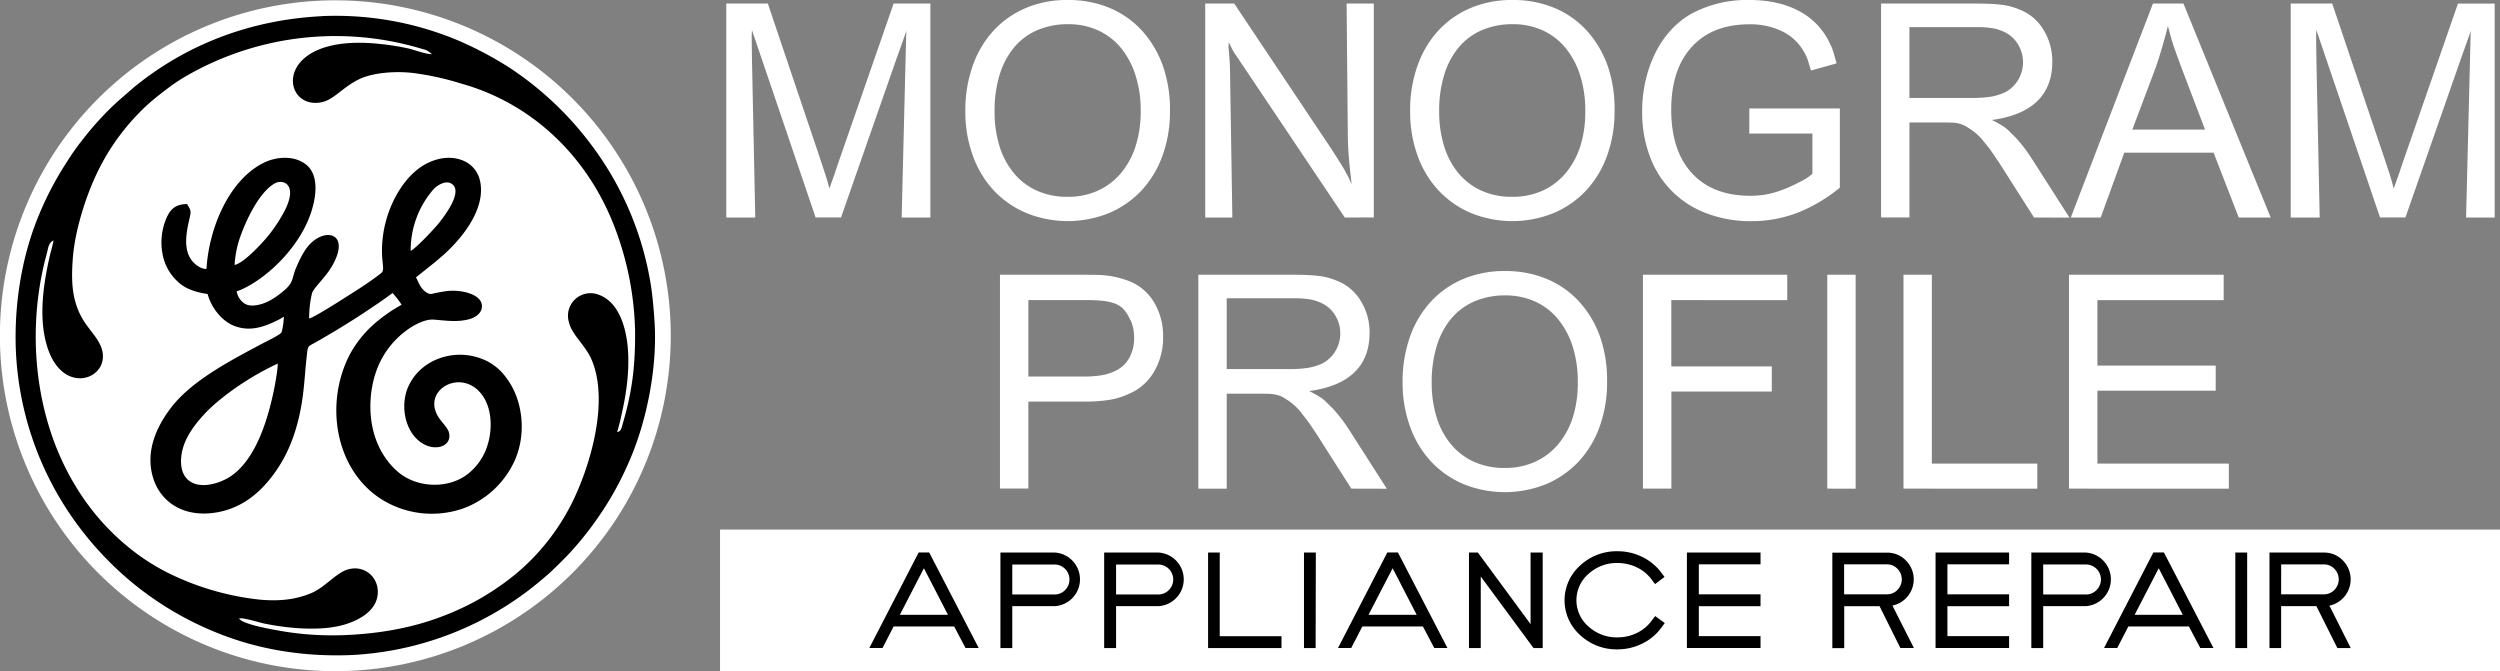 <?xml version="1.0" encoding="UTF-8"?> <svg xmlns="http://www.w3.org/2000/svg" id="Layer_1" data-name="Layer 1" width="1073.27" height="288.09" viewBox="0 0 1073.27 288.09"><rect x="0" y="0" width="1073.27" height="288.09" fill="#808080" stroke="none"/><defs><style>.cls-1,.cls-3{fill:#fff;}.cls-1,.cls-2{fill-rule:evenodd;}</style></defs><path class="cls-1" d="M148.32,373.19a144,144,0,1,1-144,144h0A144,144,0,0,1,148.32,373.19Z" transform="translate(-4.36 -373.05)"></path><path class="cls-2" d="M27.36,476.22a48.83,48.83,0,0,1-1.27,5.21c-3,12.54-5.28,27.34-1.68,39.74,6.64,22.9,27.94,14.37,23.56,1.43-1.89-5.58-6.8-8.85-9.83-15.92S35,492.5,35.61,484.07c1-13.4,6.63-29.79,11.86-39.64a91.4,91.4,0,0,1,10.15-15.61,84.11,84.11,0,0,1,6.06-6.89c4.6-4.84,8.58-7.84,13.89-11.86a81,81,0,0,1,7.82-5,128.26,128.26,0,0,1,100.27-11,7.69,7.69,0,0,1,4.08,2.22c-2.35.14-7.75-1.93-10.35-2.49A108,108,0,0,0,168.23,392c-47.51-5.44-43.72,28.86-25.63,24.9,5.14-1.11,9.12-6.59,16-9.87,5.87-2.79,15.16-3.48,22.53-2.71a119.67,119.67,0,0,1,21.25,4.62c30.4,8.47,54.6,31.37,66.24,62.65A132.83,132.83,0,0,1,277,514.79c.15,15-1.16,26-5.2,39.87-.42,1.39-.77,3.91-2.5,3.79,1-3,1.82-7,2.53-10.32,2.32-10.91,3.48-24,.48-34.6-1.91-6.66-5.41-12.25-11.57-14.18a9.68,9.68,0,0,0-12.14,12c1.3,5.58,7,9.75,9.74,16.11,7.78,18.19-.81,46.48-8.8,62.23a95,95,0,0,1-22.72,28.9,110.21,110.21,0,0,1-32.45,19c-12.81,5-27.78,7.68-43.37,8.16A129.59,129.59,0,0,1,127,644.27c-4.59-.76-18.23-3-20-5.67,1.4-.61,8.71,1.7,10.51,2.08,10.53,2.2,24.79,3.49,34.81.49,6.09-1.81,12.75-5.57,14-11.71,1.6-7.78-5-14.19-12.68-11.93-5,1.48-9.76,7.67-15.61,10.13-6.86,2.89-14,3.59-22.43,2.79a116.44,116.44,0,0,1-39.74-11.78,91.52,91.52,0,0,1-15.7-10.18,101.31,101.31,0,0,1-23.88-27.63c-16.57-27.71-20.54-63.7-12.71-95.6.42-1.72.9-3.29,1.29-5.09s.95-3.19,2.45-3.89ZM142.44,380c-30.87,1.58-58.4,12.3-80.77,30.68l-6.88,6a128.24,128.24,0,0,0-14.41,15.61,106,106,0,0,0-7.17,10.06,138.49,138.49,0,0,0-11.89,22.41c-7.08,16.74-10.93,37.2-10.17,58.29a135.9,135.9,0,0,0,30.69,80.69c1.32,1.66,2.57,3.13,4,4.7L49,611.89c.36.33.71.68,1,1a135.15,135.15,0,0,0,13.53,12.23,138.08,138.08,0,0,0,32.53,19c17.12,7.2,36.71,10.92,58.23,10.19a136.83,136.83,0,0,0,75.88-27c3.41-2.55,6.48-5.1,9.51-7.73,2.08-1.8,8.32-8,9.72-9.61l3-3.4a146.23,146.23,0,0,0,11-14.75,136.82,136.82,0,0,0,11.81-22.44c6.61-15.73,11.45-38.16,10.15-58.21-.35-5.2-.77-10.41-1.54-15.48a135.61,135.61,0,0,0-25.48-60.29,140.1,140.1,0,0,0-30.19-29.8c-1.77-1.26-3.32-2.38-5.14-3.54a153.53,153.53,0,0,0-22.44-11.84,135.86,135.86,0,0,0-58.1-10.25Z" transform="translate(-4.36 -373.05)"></path><path class="cls-2" d="M123.57,529.08c.18,1.82-1,8.24-1.38,10.26-2.61,13.19-8,31.79-19.78,38.8-5,2.94-13.26,5.06-17.7.55-2-2-2.89-5.2-2.57-9.14.6-7.54,5.45-13.88,10.22-19,4.32-4.62,11-9.65,16.3-13.11a120.45,120.45,0,0,1,15-8.33Zm-18.5-42.25a43.77,43.77,0,0,1,2.51-12.34c2.34-6.63,7.92-18.79,14.64-22.66,3.59-2.09,10.28.26,4.27,11.85a66.68,66.68,0,0,1-5.82,9.11c-2.84,3.82-11.68,13.37-15.62,14Zm75.6-6.1a39.85,39.85,0,0,1,10-26.65c1.52-1.52,5.64-4.25,8.22-1.62,3.81,3.86-4.25,13.94-5.92,16.12-1.3,1.74-9.75,10.9-12.26,12.15Zm-87.73,7.78c-2.72,0-5.21-2.3-6.25-3.64-5.07-6.63-.57-17.56-.52-20.72,0-1.34-1-2.5-1.43-3.49-6,0-7.95,3.23-9.61,7.79a26.64,26.64,0,0,0-.7,15A21.33,21.33,0,0,0,81,494.26c2.92,2.71,7.34,4.3,12.49,5,1.55,5.8,6.14,12,12.26,14,6.7,2.19,12.59-.13,18.33-3,.78-.39,1.43-.88,2.15-1.2a33.1,33.1,0,0,1-.53,4.65c-.42,2.26-.46,2.27-2.08,3.28-2.08,1.32-4.63,2.48-6.94,3.71-12.7,6.79-28.62,15-37.8,26-5.69,7-12.7,18.6-8.81,31.42,3.12,10.33,12.91,17.14,26.77,15,12.22-1.89,20.17-9.72,25.43-17.07,6-8.33,9.84-18.39,11.78-30.87,1-6.48,1.25-12.71,2-19.25.52-4.76.29-3.9,4.38-6.25,6.46-3.66,13.79-8.13,19.86-12.13,3.72-2.47,9.15-6.09,12.6-8.72a43.28,43.28,0,0,1,3.9,5.05A67.14,67.14,0,0,0,164,513a48.34,48.34,0,0,0-9.49,12.26c-11,21.28-6.16,49.6,13.68,62.17a40.81,40.81,0,0,0,35.12,3.86A39,39,0,0,0,225.66,570c4.89-11.81,2.79-25.79-3.76-34.49a23,23,0,0,0-12.7-9.09c-11.31-3.38-24.4,1.39-29.46,12.39-3.65,7.9-1.72,18.95,5,23.94,6.34,4.69,14.08,1.81,12.29-4.23-.53-1.84-2.88-4-4.48-6.47-7.45-11.86,10.73-21.73,19.26-8.75,4.62,7,4,18.41-.37,26a24.68,24.68,0,0,1-4.88,6.07c-8.27,7.79-23.17,7.71-31.84-.16S162.42,555.6,163.58,543c1.18-11.94,6.39-21.59,15.47-28.24,2.87-2.08,7.59-4.76,11.45-4.5,5.11.37,9.89,1.21,15.13-.13,2.65-.7,5.46-2.44,5.63-5.37.29-5.54-9.15-7.43-14.87-6.77-1.61.19-3.19.48-4.7.79-2.17.42-2.56.91-4.28-.21-2.78-1.78-3.53-4.91-4.47-6.44l7.67-6.14c1.3-1,2.5-2.14,3.69-3.12,8-7,18.74-19.89,16.18-32-1.69-8-9.59-11.32-17.33-9.65a23.53,23.53,0,0,0-9.49,4.54c-8.94,6.88-17,23.05-15,40.19.46,3.91-.06,3.89-1.63,5.1-3.93,3-8.18,5.77-12.43,8.44-2.49,1.57-15.44,9.95-17.51,10.27a45.36,45.36,0,0,1,1.19-10.7c.6-2.35,5.81-6.89,8.57-11.68,8-13.79-2.09-16.84-9.25-9.72-2.45,2.48-4.28,6.08-6,10.05-2.2,5.13-.87,6.43-5.69,10.4-2.51,2.09-6.16,4.79-10.27,5.73-2.52.58-4.84.62-6.63-.7a8.08,8.08,0,0,1-3.06-5c5.2-1.76,10.86-5.84,14.33-8.83,8.13-7,15.69-16.92,18.49-28,1.47-5.83,2.08-13.77-3.21-17.77-4.93-3.77-12.55-3.38-18.23-.48C102.58,450.54,94.07,471,93,488.45Z" transform="translate(-4.36 -373.05)"></path><rect class="cls-3" x="309.12" y="227.34" width="764.15" height="60.75"></rect><path d="M403.27,610.23l21.25,41h-5.66L414,642H388l-4.76,9.24h-5.67l21.17-41ZM390.66,637h20.67L401,617Z" transform="translate(-4.36 -373.05)"></path><path d="M438.94,651.27h-5.09v-41h23.46a11.53,11.53,0,0,1,0,23H438.94Zm0-23h18.37a6.44,6.44,0,0,0,0-12.87H438.94Z" transform="translate(-4.36 -373.05)"></path><path d="M483.5,651.27h-5.11v-41h23.46a11.53,11.53,0,0,1,0,23H483.5Zm0-23h18.35a6.44,6.44,0,0,0,0-12.87H483.5Z" transform="translate(-4.36 -373.05)"></path><path d="M528,610.26v35.92h26.52v5.09H523v-41Z" transform="translate(-4.36 -373.05)"></path><path d="M569.17,651.27h-5v-41h5.09Z" transform="translate(-4.36 -373.05)"></path><path d="M604.5,610.23l21.25,41h-5.66L615.22,642h-26l-4.77,9.24h-5.67l21.16-41ZM591.87,637h20.68l-10.32-20Z" transform="translate(-4.36 -373.05)"></path><path d="M666.65,610.26v41h-3.94l-22.65-30.72v30.72H635v-41h3.83L661.45,641V610.26Z" transform="translate(-4.36 -373.05)"></path><path d="M682.7,645.67a20,20,0,0,1-1.57-28.24h0a19.14,19.14,0,0,1,1.56-1.56,22.87,22.87,0,0,1,16.08-6.17,23.83,23.83,0,0,1,10.52,2.4,22.35,22.35,0,0,1,8.15,6.63l1.52,2-4.07,3.08-1.54-2.06a17.06,17.06,0,0,0-6.34-5.15,19,19,0,0,0-8.24-1.85,17.89,17.89,0,0,0-12.47,4.69,14.92,14.92,0,0,0-1.57,21h0a15.22,15.22,0,0,0,1.56,1.55,17.89,17.89,0,0,0,12.47,4.69,18.77,18.77,0,0,0,8.32-1.89,17.22,17.22,0,0,0,6.35-5.26l1.51-2,4.12,3-1.52,2.06a22.16,22.16,0,0,1-8.17,6.77,23.81,23.81,0,0,1-10.61,2.47A22.82,22.82,0,0,1,682.7,645.67Z" transform="translate(-4.36 -373.05)"></path><path d="M760.17,610.26v5.06H733.68V628.2h26.49v5.09H733.68v12.87h26.49v5.09H728.56v-41Z" transform="translate(-4.36 -373.05)"></path><path d="M822.54,613.63a11.46,11.46,0,0,1,.78,15.45,11.25,11.25,0,0,1-6.53,3.94L826,651.23H820.2l-8.93-17.92H796.1v18H791v-41h23.41A11.05,11.05,0,0,1,822.54,613.63ZM796.05,628.2h18.37a6.13,6.13,0,0,0,4.52-1.89,6.43,6.43,0,0,0,0-9.08h0a6.18,6.18,0,0,0-4.52-1.91H796.05Z" transform="translate(-4.36 -373.05)"></path><path d="M866.88,610.26v5.06H840.4V628.2h26.48v5.09H840.4v12.87h26.48v5.09H835.31v-41Z" transform="translate(-4.36 -373.05)"></path><path d="M881.52,651.27h-5.09v-41h23.45a11.53,11.53,0,0,1,0,23H881.52Zm0-23h18.36a6.16,6.16,0,0,0,4.52-1.89,6.43,6.43,0,0,0-4.52-11H881.52Z" transform="translate(-4.36 -373.05)"></path><path d="M933.35,610.23l21.25,41h-5.66L944.08,642h-26l-4.78,9.24h-5.66l21.17-41ZM920.77,637h20.68l-10.33-20Z" transform="translate(-4.36 -373.05)"></path><path d="M969.08,651.27H964v-41h5.09Z" transform="translate(-4.36 -373.05)"></path><path d="M1010.15,613.63a11.54,11.54,0,0,1-5.75,19.43l9.16,18.21h-5.75l-9-18H983.67v18h-5v-41h23.45A11.09,11.09,0,0,1,1010.15,613.63ZM983.67,628.2H1002a6.13,6.13,0,0,0,4.52-1.89,6.42,6.42,0,0,0,0-9.08h0a6.12,6.12,0,0,0-4.52-1.88H983.69Z" transform="translate(-4.36 -373.05)"></path><path class="cls-3" d="M391.45,466.43l1.8-72.6.13-5.52.12-2.05-.89,2.56-3.08,8.6-24.12,69h-10.9L327.19,386l-.13,2.44.13,10.26,1.41,67.73H316.16V374.58H334l22.19,65.81q1.27,3.84,2.43,7.37t1.8,6.22c.43-1.19.83-2.32,1.22-3.39s.77-2.16,1.15-3.28.79-2.32,1.22-3.65.94-2.8,1.54-4.43L388,374.58h15.78v91.85Z" transform="translate(-4.36 -373.05)"></path><path class="cls-3" d="M506.64,420.63a55.28,55.28,0,0,1-3.21,19.24,43.5,43.5,0,0,1-9,14.95,40.92,40.92,0,0,1-13.92,9.68,47.21,47.21,0,0,1-35.53,0A40.92,40.92,0,0,1,431,454.82a43.5,43.5,0,0,1-9-14.95,54.9,54.9,0,0,1-3.21-19.11,57.26,57.26,0,0,1,3.15-19.43,43.62,43.62,0,0,1,8.91-15.07,40,40,0,0,1,13.85-9.75,45.15,45.15,0,0,1,18-3.46,46,46,0,0,1,18,3.39,39.24,39.24,0,0,1,13.85,9.69,44.55,44.55,0,0,1,9,15.07A56.29,56.29,0,0,1,506.64,420.63Zm-12.57,0a49,49,0,0,0-2.25-15.32,35.33,35.33,0,0,0-6.28-11.74,27.28,27.28,0,0,0-9.82-7.5,30.43,30.43,0,0,0-12.82-2.63A32.77,32.77,0,0,0,449.69,386a26.69,26.69,0,0,0-9.95,7.38,33.91,33.91,0,0,0-6.22,11.73,52.19,52.19,0,0,0-2.18,15.65A50,50,0,0,0,433.52,436a33.43,33.43,0,0,0,6.29,11.61,27.52,27.52,0,0,0,9.88,7.37,31.51,31.51,0,0,0,12.95,2.57,31,31,0,0,0,13-2.63,28.35,28.35,0,0,0,9.87-7.44,34,34,0,0,0,6.35-11.61A48.43,48.43,0,0,0,494.07,420.63Z" transform="translate(-4.36 -373.05)"></path><path class="cls-3" d="M581.68,466.43,535.5,397.55a29.33,29.33,0,0,1-1.73-2.63c-.47-.82-1.09-2.08-1.86-3.79l-.13,2.18q.26,3,.45,5.77c.13,1.89.19,3.43.19,4.62l1,62.73H521.77V374.58h12.45L574,434.1c1.37,2,2.54,3.85,3.53,5.39s1.9,3,2.75,4.36,1.63,2.72,2.31,4,1.37,2.76,2.06,4.3c-.18-1.45-.37-3.12-.58-5s-.41-3.83-.58-5.84-.3-4-.38-6-.13-3.83-.13-5.45l-.51-55.29h11.67v91.85Z" transform="translate(-4.36 -373.05)"></path><path class="cls-3" d="M697.5,420.63a55.52,55.52,0,0,1-3.2,19.24,43.52,43.52,0,0,1-9,14.95,41,41,0,0,1-13.91,9.68,47.23,47.23,0,0,1-35.54,0,41,41,0,0,1-13.91-9.68,43.52,43.52,0,0,1-9-14.95,55.13,55.13,0,0,1-3.2-19.11,57.26,57.26,0,0,1,3.14-19.43,43.78,43.78,0,0,1,8.91-15.07,40,40,0,0,1,13.86-9.75,45.12,45.12,0,0,1,18-3.46,45.94,45.94,0,0,1,18,3.39,39.28,39.28,0,0,1,13.86,9.69,44.55,44.55,0,0,1,9,15.07A56.53,56.53,0,0,1,697.5,420.63Zm-12.57,0a49.27,49.27,0,0,0-2.24-15.32,35.35,35.35,0,0,0-6.29-11.74,27.16,27.16,0,0,0-9.81-7.5,30.51,30.51,0,0,0-12.83-2.63A32.8,32.8,0,0,0,640.55,386a26.65,26.65,0,0,0-9.94,7.38,33.74,33.74,0,0,0-6.22,11.73,51.88,51.88,0,0,0-2.18,15.65A49.71,49.71,0,0,0,624.39,436a33.41,33.41,0,0,0,6.28,11.61,27.61,27.61,0,0,0,9.88,7.37,31.6,31.6,0,0,0,13,2.57,31,31,0,0,0,13-2.63,28.39,28.39,0,0,0,9.88-7.44,34.37,34.37,0,0,0,6.35-11.61A48.72,48.72,0,0,0,684.93,420.63Z" transform="translate(-4.36 -373.05)"></path><path class="cls-3" d="M775.75,464.5A55.43,55.43,0,0,1,756.12,468,53,53,0,0,1,737,464.63a41,41,0,0,1-24.31-24.37,53.68,53.68,0,0,1-3.34-19.37,58.7,58.7,0,0,1,1.54-13.53,54,54,0,0,1,4.3-11.93,41.52,41.52,0,0,1,6.8-9.75,35.61,35.61,0,0,1,9-7,50.5,50.5,0,0,1,24.24-5.64q12.06,0,20.72,4.36A30,30,0,0,1,789.09,390l1.15,2.31a17.14,17.14,0,0,1,.9,2.18c.26.77.51,1.6.77,2.5s.55,2,.9,3.27l-11,3.08q-1-3.46-1.54-5a16.29,16.29,0,0,0-1.54-3.2,21.27,21.27,0,0,0-9.3-8.66,31.29,31.29,0,0,0-14-3q-15.9,0-24.75,9.68t-8.85,27q0,17.58,8.91,27.26t25,9.68a36.88,36.88,0,0,0,9.75-1.22,55,55,0,0,0,10.13-4q2.82-1.41,4-2.11a23.91,23.91,0,0,0,2.82-2.12V430.38H755.35V419.61h38.87v34A67.61,67.61,0,0,1,775.75,464.5Z" transform="translate(-4.36 -373.05)"></path><path class="cls-3" d="M877.59,466.43l-12.18-19.12c-1.28-2.05-2.36-3.72-3.21-5s-1.6-2.39-2.24-3.33-1.27-1.8-1.86-2.57-1.29-1.62-2.06-2.56a24.09,24.09,0,0,0-6.79-6,11.72,11.72,0,0,0-2.12-1.16A14.32,14.32,0,0,0,845,426a15.65,15.65,0,0,0-2.75-.32c-1.08,0-2.42-.06-4-.06H824.1v40.79H811.92V374.58h40.66c2.48,0,4.6.05,6.35.13s3.31.22,4.68.39a29.82,29.82,0,0,1,3.79.7,31.24,31.24,0,0,1,3.65,1.22,20.76,20.76,0,0,1,10.46,8.6,25.55,25.55,0,0,1,3.91,14q0,10.65-6.54,16.93t-19.37,8c2,1,3.5,1.88,4.62,2.57a16,16,0,0,1,3.33,2.82,44,44,0,0,1,4.94,5.32,67.18,67.18,0,0,1,4.42,6.22l16,25Zm-4.74-66.7a14.42,14.42,0,0,0-1.93-7.25,13.29,13.29,0,0,0-5.13-5.2,18.86,18.86,0,0,0-5.38-2,37.36,37.36,0,0,0-7.32-.58h-29v30.4h26.17a55.54,55.54,0,0,0,8.66-.51,25.79,25.79,0,0,0,6-1.8,14.15,14.15,0,0,0,5.78-5.32A14.5,14.5,0,0,0,872.85,399.73Z" transform="translate(-4.36 -373.05)"></path><path class="cls-3" d="M965.46,466.43l-10.78-27.84H916.33L906.2,466.43H893.37l35.27-91.85h13.09l37.45,91.85Zm-24.12-63.11c-.94-2.48-1.71-4.56-2.31-6.22s-1.13-3.19-1.6-4.56-.88-2.69-1.22-4-.73-2.74-1.15-4.36q-1,4.1-2.38,8.85t-2.75,8.72l-10.14,26.94H951Z" transform="translate(-4.36 -373.05)"></path><path class="cls-3" d="M1063.07,466.43l1.8-72.6.12-5.52.13-2.05-.9,2.56-3.07,8.6-24.12,69h-10.9L998.81,386l-.13,2.44.13,10.26,1.41,67.73H987.78V374.58h17.82l22.2,65.81q1.28,3.84,2.43,7.37T1032,454c.43-1.19.83-2.32,1.22-3.39s.77-2.16,1.15-3.28.79-2.32,1.22-3.65.94-2.8,1.54-4.43l22.45-64.65h15.77v91.85Z" transform="translate(-4.36 -373.05)"></path><path class="cls-3" d="M503.69,517.79a28.5,28.5,0,0,1-3.85,14.75A22.57,22.57,0,0,1,489.32,542a33.54,33.54,0,0,1-8.59,2.7,70.19,70.19,0,0,1-11.42.76H445.84v37.33H433.65V491h34.64q4.23,0,7,.06a43.32,43.32,0,0,1,5,.39,39.72,39.72,0,0,1,4,.77c1.2.3,2.52.7,4,1.22a21.61,21.61,0,0,1,11.28,9A28,28,0,0,1,503.69,517.79Zm-12.44.26a20.58,20.58,0,0,0-.45-4.3,13.24,13.24,0,0,0-1.48-3.91,16,16,0,0,0-2.56-4,9.84,9.84,0,0,0-3.66-2.44,20.86,20.86,0,0,0-5.51-1.22c-2.19-.21-4.94-.32-8.28-.32H445.84v32.84h23.73a45.63,45.63,0,0,0,7.89-.58,20.2,20.2,0,0,0,6-2,12.88,12.88,0,0,0,5.77-5.52A17.47,17.47,0,0,0,491.25,518.05Z" transform="translate(-4.36 -373.05)"></path><path class="cls-3" d="M584.5,582.82l-12.19-19.11q-1.92-3.08-3.2-5c-.86-1.29-1.61-2.4-2.25-3.34s-1.26-1.79-1.86-2.56-1.28-1.63-2-2.57a24.28,24.28,0,0,0-6.8-6,12.26,12.26,0,0,0-2.12-1.15,13.09,13.09,0,0,0-2.11-.64,15.66,15.66,0,0,0-2.76-.32c-1.07-.05-2.42-.07-4-.07H531v40.79H518.82V491h40.66q3.72,0,6.35.13c1.76.09,3.32.21,4.69.38a31.83,31.83,0,0,1,3.78.71,30.16,30.16,0,0,1,3.66,1.22A20.72,20.72,0,0,1,588.41,502a25.52,25.52,0,0,1,3.91,14q0,10.65-6.54,16.93t-19.37,8c2,1,3.51,1.88,4.62,2.56a16.4,16.4,0,0,1,3.33,2.83,42.5,42.5,0,0,1,4.94,5.32,66,66,0,0,1,4.43,6.22l16,25Zm-4.75-66.7a14.54,14.54,0,0,0-1.92-7.25,13.4,13.4,0,0,0-5.13-5.19,19.37,19.37,0,0,0-5.39-2,38,38,0,0,0-7.31-.58H531v30.4h26.17a55.39,55.39,0,0,0,8.65-.51,25.53,25.53,0,0,0,6-1.8,14,14,0,0,0,5.77-5.32A14.5,14.5,0,0,0,579.75,516.12Z" transform="translate(-4.36 -373.05)"></path><path class="cls-3" d="M694.29,537a55.56,55.56,0,0,1-3.2,19.24,43.52,43.52,0,0,1-9,14.94,41.14,41.14,0,0,1-13.92,9.69,47.34,47.34,0,0,1-35.53,0,41,41,0,0,1-13.92-9.69,43.21,43.21,0,0,1-9-14.94,54.94,54.94,0,0,1-3.21-19.11,57.53,57.53,0,0,1,3.14-19.44,43.89,43.89,0,0,1,8.92-15.07,39.91,39.91,0,0,1,13.85-9.75,45.29,45.29,0,0,1,18-3.46,46,46,0,0,1,18,3.4,39.33,39.33,0,0,1,13.85,9.69,44.55,44.55,0,0,1,9,15.07A56.45,56.45,0,0,1,694.29,537Zm-12.57,0a49.38,49.38,0,0,0-2.24-15.33A35.55,35.55,0,0,0,673.19,510a27.27,27.27,0,0,0-9.81-7.5,30.63,30.63,0,0,0-12.83-2.63,32.8,32.8,0,0,0-13.21,2.57,26.73,26.73,0,0,0-9.94,7.37,33.79,33.79,0,0,0-6.22,11.74A52.15,52.15,0,0,0,619,537.16a50,50,0,0,0,2.18,15.26A33.18,33.18,0,0,0,627.47,564a27.4,27.4,0,0,0,9.87,7.38,31.59,31.59,0,0,0,13,2.56,30.74,30.74,0,0,0,13-2.63,28.15,28.15,0,0,0,9.88-7.44,34,34,0,0,0,6.35-11.61A48.7,48.7,0,0,0,681.72,537Z" transform="translate(-4.36 -373.05)"></path><path class="cls-3" d="M721.87,501.88v28.48H765v10.77h-43.1v41.69H709.69V491h61.95v10.9Z" transform="translate(-4.36 -373.05)"></path><path class="cls-3" d="M788.83,582.82V491H801v91.84Z" transform="translate(-4.36 -373.05)"></path><path class="cls-3" d="M821.54,582.82V491h12.18v81.07H879v10.77Z" transform="translate(-4.36 -373.05)"></path><path class="cls-3" d="M892.6,582.82V491H959v10.9H904.79V530h50.79v10.78H904.79v31.3h56.43v10.77Z" transform="translate(-4.36 -373.05)"></path></svg> 